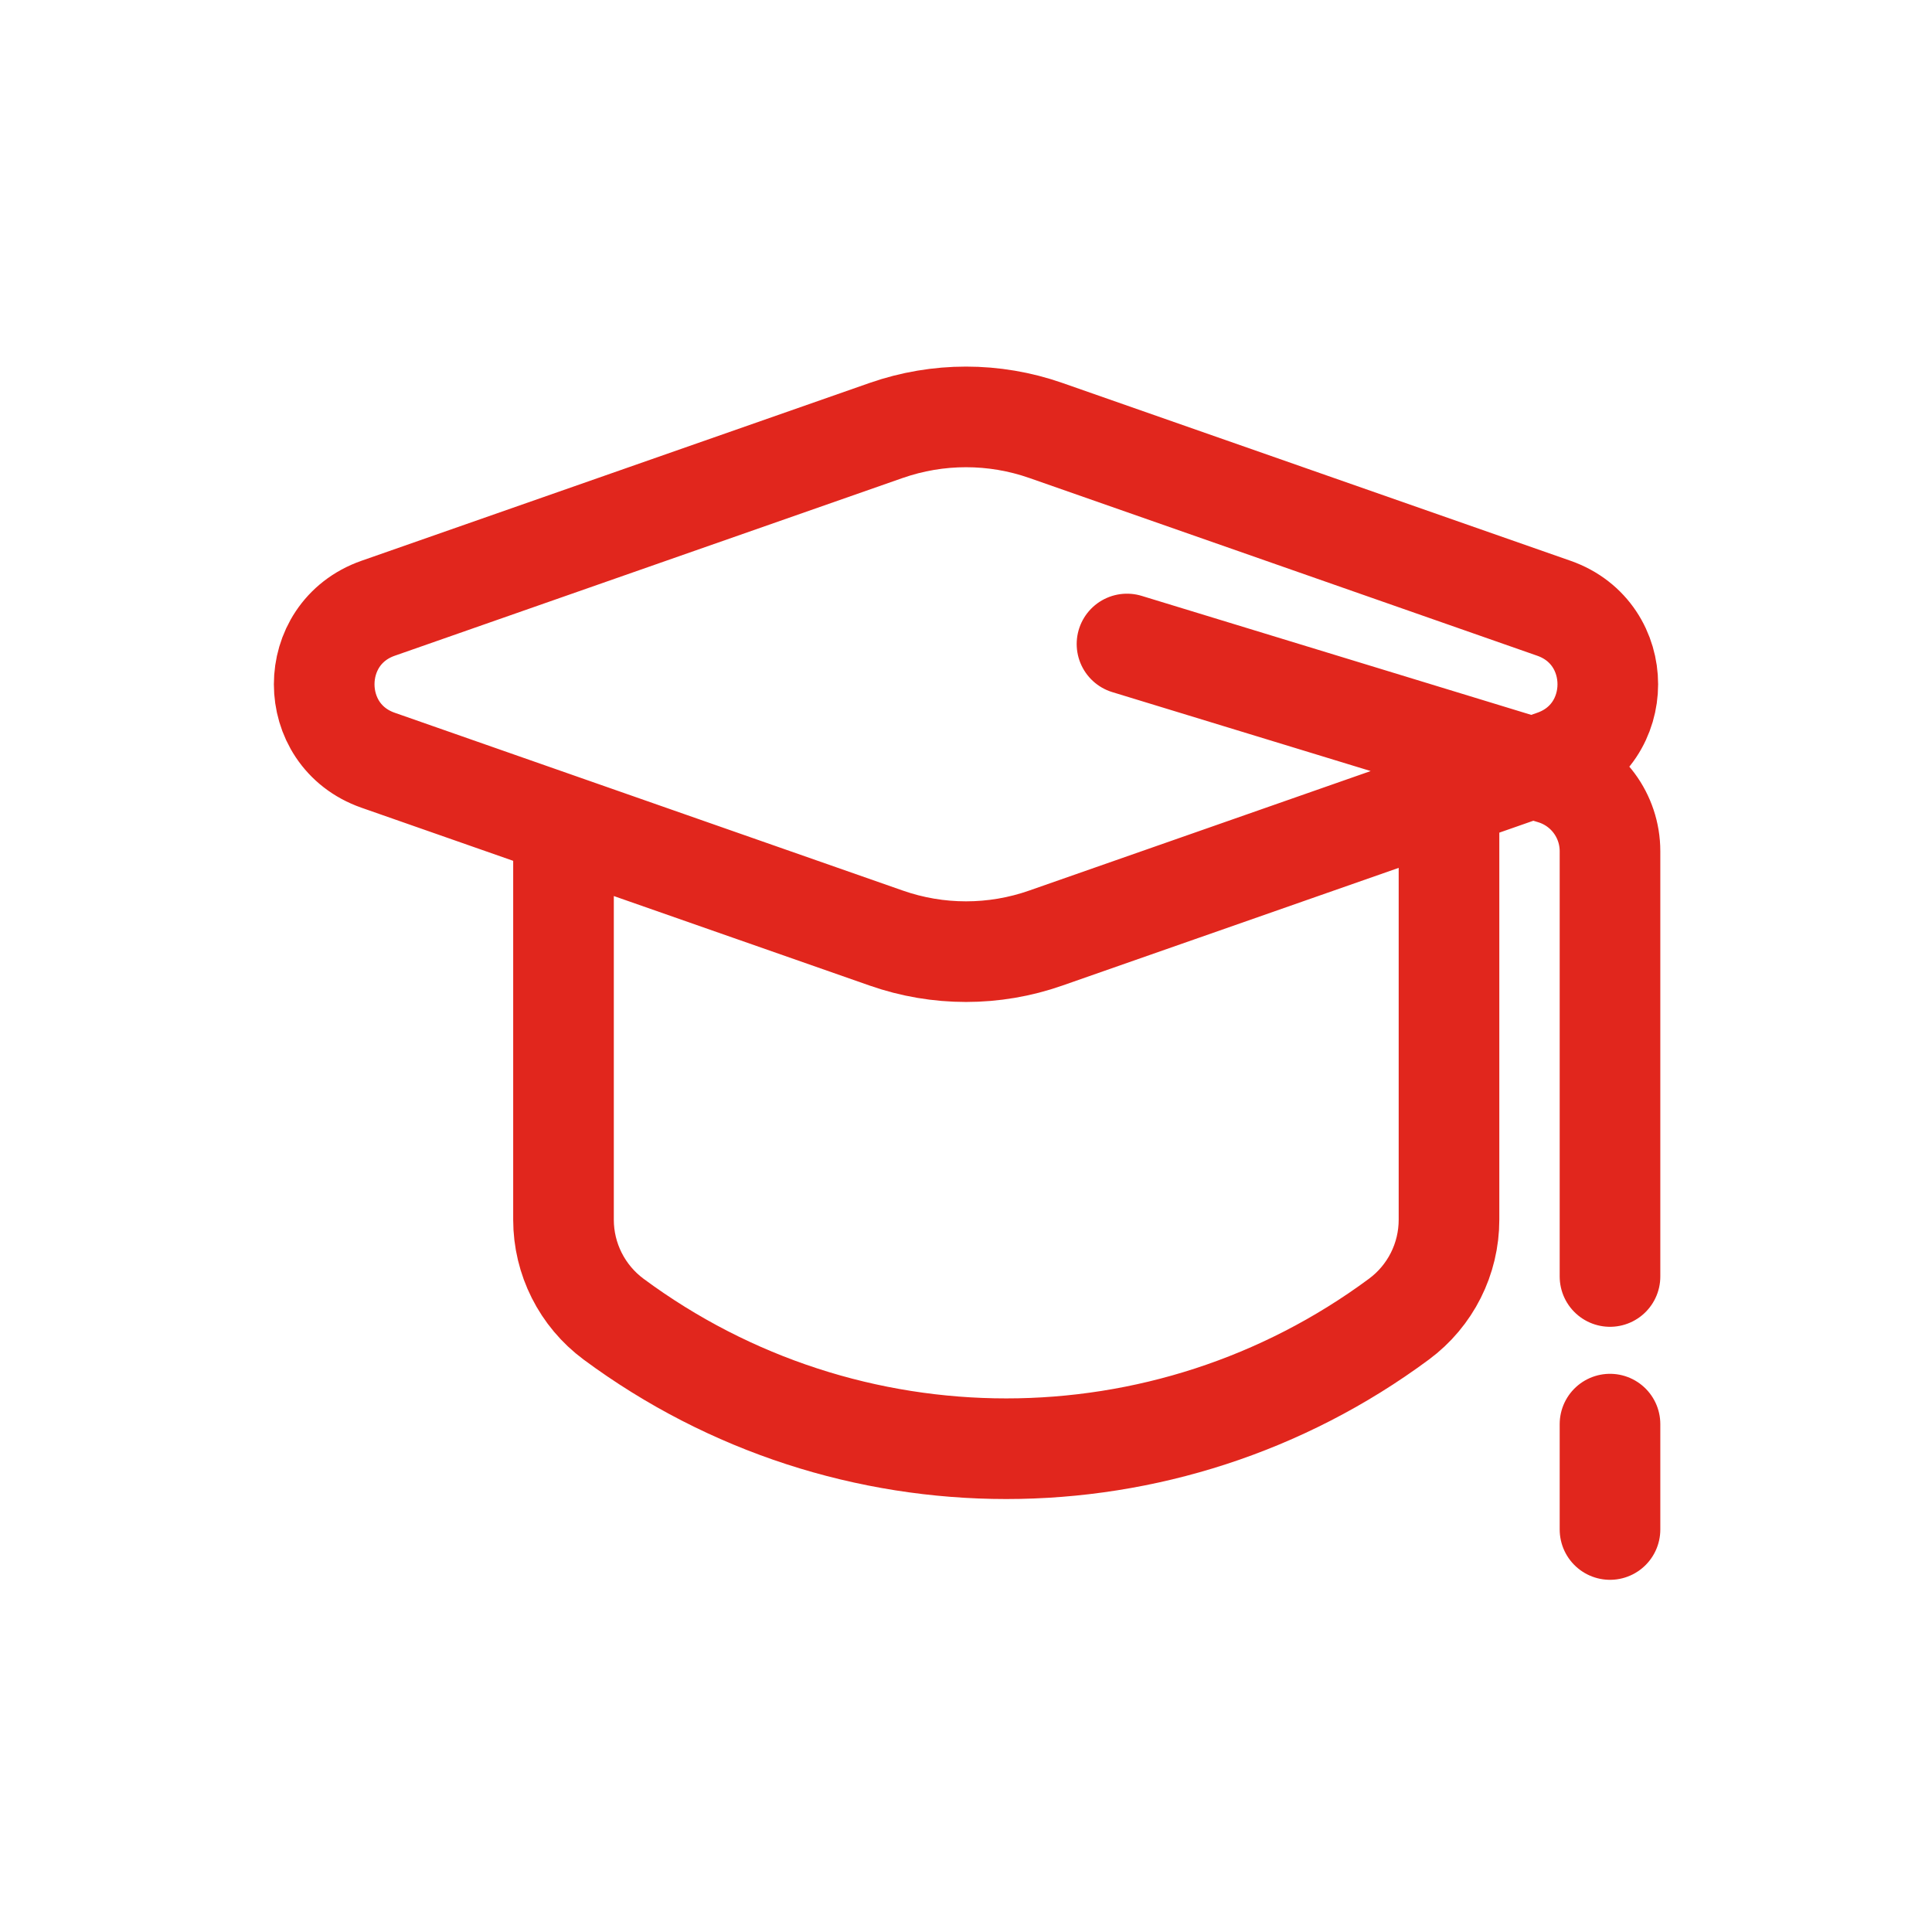 <?xml version="1.0" encoding="UTF-8"?>
<svg xmlns="http://www.w3.org/2000/svg" width="24" height="24" viewBox="0 0 24 24" fill="none">
  <path d="M18 9.9V15.152C18 15.639 17.77 16.097 17.378 16.387C14.48 18.533 10.52 18.533 7.622 16.387C7.231 16.097 7 15.639 7 15.152V10.25M14 8L19.293 9.617C19.713 9.746 20 10.134 20 10.574V15.857M20 17.691V19M12.991 11.653L19.303 9.444C20.196 9.132 20.196 7.869 19.303 7.556L12.991 5.347C12.35 5.123 11.651 5.123 11.009 5.347L4.697 7.556C3.804 7.869 3.804 9.132 4.697 9.444L11.009 11.653C11.651 11.878 12.35 11.878 12.991 11.653Z" stroke="#E1261D" stroke-width="1.25" stroke-linecap="round"></path>
</svg>
